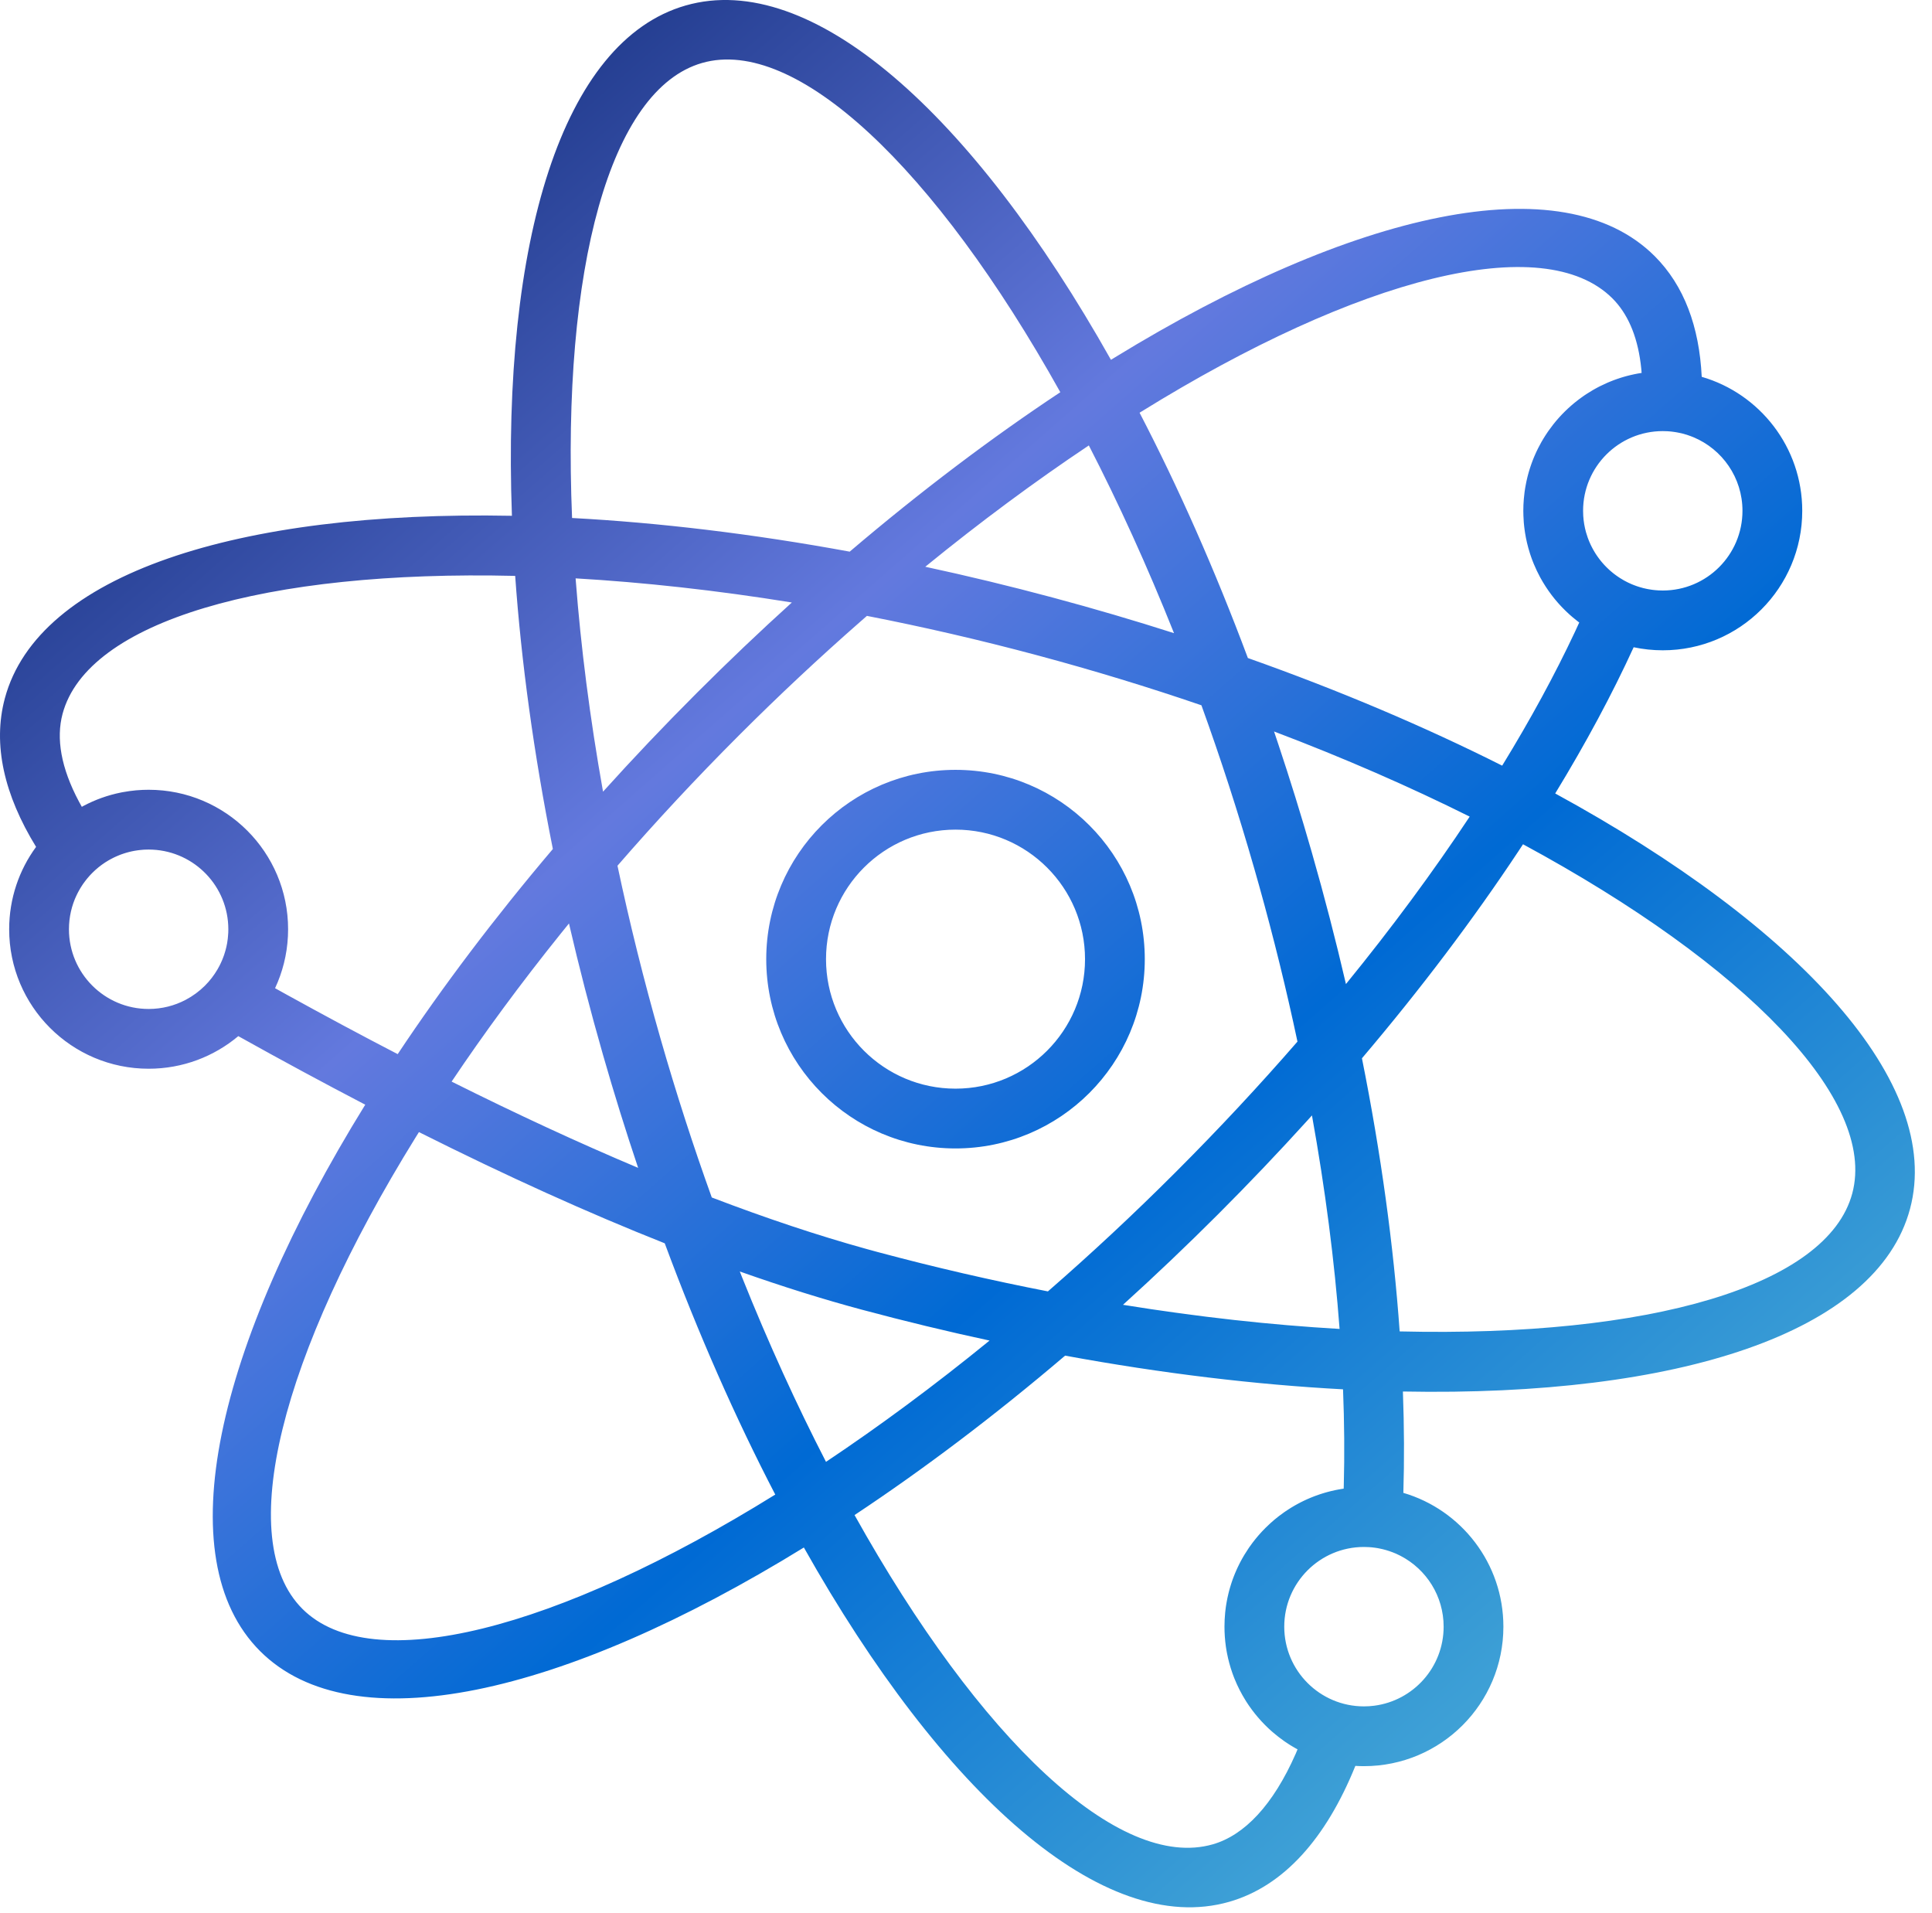 <?xml version="1.0" encoding="UTF-8"?>
<svg width="99px" height="98px" viewBox="0 0 99 98" version="1.1" xmlns="http://www.w3.org/2000/svg" xmlns:xlink="http://www.w3.org/1999/xlink">
    <title>physics-icon</title>
    <defs>
        <linearGradient x1="7.894%" y1="11.059%" x2="81.663%" y2="95.174%" id="linearGradient-1">
            <stop stop-color="#102B78" offset="0%"></stop>
            <stop stop-color="#6379DE" offset="35.581%"></stop>
            <stop stop-color="#006AD4" offset="63.332%"></stop>
            <stop stop-color="#4FAFD6" offset="100%"></stop>
        </linearGradient>
    </defs>
    <g id="Designs" stroke="none" stroke-width="1" fill="none" fill-rule="evenodd">
        <path d="M56.928,18.435 L57.105,18.326 C69.372,10.81 80.073,8.405 84.793,13.126 C86.295,14.628 87.076,16.735 87.2,19.306 C90.175,20.169 92.351,22.916 92.351,26.17 C92.351,30.117 89.151,33.317 85.205,33.317 C84.693,33.317 84.194,33.263 83.712,33.161 C82.614,35.559 81.267,38.07 79.692,40.652 C92.233,47.496 99.593,55.519 97.873,61.938 C96.169,68.297 85.963,71.564 71.888,71.292 C71.954,73.088 71.962,74.822 71.911,76.485 C74.874,77.355 77.037,80.095 77.037,83.34 C77.037,87.287 73.838,90.487 69.891,90.487 C69.744,90.487 69.597,90.482 69.452,90.473 C67.953,94.179 65.788,96.633 62.989,97.436 C56.542,99.284 48.3,91.915 41.192,79.284 C28.852,86.885 18.07,89.335 13.327,84.592 C8.567,79.832 11.052,68.992 18.716,56.597 C16.608,55.499 14.439,54.329 12.211,53.085 C10.968,54.127 9.366,54.755 7.617,54.755 C3.67,54.755 0.47,51.556 0.47,47.609 C0.47,46.031 0.982,44.571 1.849,43.389 C0.213,40.728 -0.386,38.145 0.248,35.78 C1.952,29.421 12.157,26.154 26.232,26.426 C25.715,12.358 28.803,2.097 35.131,0.282 C41.579,-1.567 49.821,5.803 56.928,18.435 Z M54.579,69.454 C50.95,72.544 47.32,75.282 43.789,77.622 C50.214,89.139 57.34,95.869 62.145,94.492 C63.766,94.027 65.236,92.481 66.394,89.852 L66.489,89.626 L66.402,89.578 L66.382,89.567 L66.489,89.626 L66.313,89.528 L66.313,89.528 L66.343,89.545 L66.201,89.461 L66.201,89.461 C66.163,89.438 66.124,89.415 66.086,89.391 L66.014,89.344 L66.014,89.344 C65.96,89.31 65.906,89.274 65.853,89.237 C65.836,89.225 65.818,89.213 65.801,89.201 C65.598,89.059 65.403,88.907 65.217,88.746 C65.198,88.729 65.179,88.712 65.159,88.695 C65.114,88.656 65.071,88.617 65.028,88.577 C65.014,88.563 64.999,88.549 64.984,88.535 C64.962,88.515 64.94,88.493 64.918,88.472 L64.816,88.371 L64.799,88.354 C64.747,88.301 64.696,88.248 64.645,88.193 C64.636,88.182 64.627,88.173 64.618,88.163 C64.397,87.922 64.193,87.666 64.007,87.397 C63.991,87.374 63.976,87.351 63.96,87.328 C63.926,87.278 63.893,87.227 63.86,87.176 C63.849,87.157 63.837,87.139 63.826,87.121 C63.607,86.77 63.417,86.399 63.26,86.01 C63.249,85.982 63.238,85.954 63.227,85.926 C63.205,85.87 63.185,85.814 63.164,85.758 C63.157,85.738 63.15,85.718 63.143,85.698 C63.031,85.377 62.941,85.045 62.875,84.705 C62.868,84.668 62.861,84.631 62.854,84.593 L62.834,84.474 L62.834,84.474 L62.816,84.355 L62.816,84.355 C62.807,84.291 62.799,84.226 62.792,84.161 C62.79,84.145 62.788,84.128 62.786,84.112 C62.779,84.046 62.773,83.98 62.768,83.914 C62.766,83.89 62.764,83.866 62.762,83.841 C62.751,83.676 62.745,83.509 62.745,83.34 C62.745,83.096 62.757,82.854 62.781,82.615 C62.788,82.552 62.795,82.489 62.803,82.426 C62.807,82.393 62.812,82.359 62.816,82.326 L62.822,82.287 L62.823,82.279 L62.826,82.261 L62.826,82.259 L62.853,82.098 C62.879,81.947 62.91,81.798 62.946,81.651 C62.955,81.613 62.964,81.576 62.974,81.538 C62.985,81.497 62.996,81.455 63.008,81.413 C63.015,81.389 63.022,81.365 63.029,81.34 L63.073,81.194 L63.073,81.194 C63.087,81.149 63.102,81.103 63.117,81.058 L63.151,80.959 L63.151,80.959 C63.16,80.934 63.17,80.907 63.179,80.881 C63.193,80.843 63.208,80.805 63.222,80.768 C63.241,80.719 63.26,80.671 63.28,80.622 C63.289,80.602 63.297,80.581 63.306,80.561 C63.321,80.526 63.336,80.49 63.352,80.454 C63.372,80.408 63.393,80.361 63.415,80.315 C63.426,80.292 63.437,80.269 63.448,80.247 C63.474,80.192 63.502,80.136 63.53,80.081 C63.54,80.061 63.55,80.041 63.561,80.022 C63.688,79.78 63.829,79.546 63.982,79.321 L64.036,79.243 L64.036,79.243 C64.227,78.971 64.436,78.713 64.661,78.471 C64.72,78.407 64.781,78.344 64.843,78.283 C64.924,78.202 65.007,78.123 65.092,78.046 C65.232,77.918 65.377,77.797 65.527,77.681 C65.619,77.61 65.713,77.541 65.809,77.474 L65.881,77.425 L65.881,77.425 C65.924,77.395 65.968,77.366 66.012,77.338 C66.051,77.312 66.09,77.287 66.13,77.263 C66.148,77.252 66.165,77.241 66.182,77.231 C66.222,77.207 66.262,77.183 66.302,77.16 C66.331,77.143 66.359,77.127 66.388,77.11 C66.423,77.091 66.458,77.071 66.493,77.052 C66.531,77.032 66.57,77.011 66.609,76.991 C66.633,76.979 66.657,76.966 66.681,76.954 C66.725,76.932 66.769,76.91 66.814,76.889 C66.85,76.871 66.887,76.854 66.923,76.838 L66.977,76.813 L66.977,76.813 C67.03,76.79 67.084,76.767 67.137,76.744 C67.163,76.733 67.19,76.723 67.216,76.712 C67.259,76.695 67.302,76.678 67.345,76.661 C67.368,76.653 67.389,76.644 67.412,76.636 C67.467,76.615 67.524,76.595 67.581,76.576 C67.599,76.57 67.616,76.564 67.634,76.558 L67.699,76.537 L67.699,76.537 L67.764,76.516 C67.806,76.503 67.85,76.49 67.894,76.477 C67.934,76.465 67.975,76.454 68.015,76.443 C68.058,76.431 68.101,76.42 68.144,76.409 L68.215,76.392 L68.215,76.392 C68.276,76.377 68.339,76.363 68.401,76.35 C68.42,76.346 68.439,76.342 68.457,76.338 C68.506,76.328 68.554,76.319 68.602,76.31 C68.63,76.305 68.657,76.3 68.685,76.296 L68.709,76.292 C68.714,76.291 68.719,76.29 68.724,76.289 L68.853,76.269 L68.858,76.129 C68.9,74.538 68.888,72.885 68.82,71.18 C64.359,70.942 59.568,70.371 54.579,69.454 Z M69.891,79.257 C67.636,79.257 65.808,81.085 65.808,83.34 C65.808,85.596 67.636,87.424 69.891,87.424 C70.07,87.424 70.247,87.413 70.42,87.39 C72.425,87.131 73.975,85.417 73.975,83.34 C73.975,81.769 73.087,80.404 71.785,79.722 L71.734,79.696 L71.54,79.603 L71.503,79.587 L71.35,79.526 L71.35,79.526 L71.426,79.555 L71.393,79.542 C71.356,79.527 71.319,79.513 71.282,79.5 L71.35,79.526 C71.129,79.441 70.899,79.375 70.662,79.33 L70.604,79.319 L70.604,79.319 L70.572,79.313 L70.555,79.311 L70.555,79.311 L70.494,79.301 L70.444,79.294 C70.409,79.289 70.375,79.285 70.341,79.281 L70.447,79.294 L70.308,79.278 L70.283,79.276 L70.202,79.269 L70.219,79.27 L70.283,79.276 L70.299,79.277 L70.299,79.277 L70.308,79.278 L70.341,79.281 L70.238,79.271 L70.238,79.271 L70.219,79.27 L70.197,79.268 L70.149,79.265 L70.149,79.265 L70.18,79.267 L70.197,79.268 L70.202,79.269 L70.18,79.267 L70.134,79.264 L70.134,79.264 L70.149,79.265 C70.064,79.26 69.978,79.257 69.891,79.257 Z M21.467,58.001 L21.301,58.267 C14.379,69.438 11.966,78.899 15.493,82.426 C19.027,85.961 28.523,83.529 39.726,76.572 C37.7,72.674 35.788,68.35 34.063,63.699 C30.147,62.148 25.948,60.248 21.467,58.001 Z M37.909,65.143 L38.025,65.438 C39.379,68.818 40.826,71.985 42.326,74.896 C45.06,73.071 47.873,70.993 50.707,68.682 C48.555,68.218 46.373,67.692 44.172,67.102 C42.181,66.568 40.093,65.915 37.909,65.143 Z M78.043,43.255 L77.813,43.604 C75.509,47.079 72.82,50.649 69.789,54.22 C70.769,59.115 71.41,63.821 71.722,68.213 C84.525,68.518 93.644,65.885 94.914,61.145 C96.196,56.361 89.478,49.437 78.043,43.255 Z M67.228,57.147 L66.988,57.413 C65.529,59.022 64.004,60.625 62.415,62.214 C60.803,63.825 59.177,65.372 57.544,66.85 C61.424,67.477 65.148,67.885 68.643,68.086 C68.382,64.598 67.909,60.927 67.228,57.147 Z M44.423,31.554 L44.06,31.872 C41.988,33.688 39.918,35.623 37.871,37.67 C35.661,39.88 33.581,42.118 31.641,44.354 C32.254,47.251 32.988,50.216 33.849,53.221 C34.653,56.024 35.533,58.74 36.473,61.351 C39.275,62.422 41.917,63.302 44.398,63.989 L44.965,64.144 C47.924,64.937 50.844,65.608 53.697,66.163 C55.889,64.256 58.083,62.215 60.249,60.048 C62.445,57.853 64.529,55.616 66.485,53.365 C65.925,50.725 65.266,48.046 64.513,45.35 L64.271,44.497 C63.443,41.61 62.535,38.816 61.564,36.135 C58.866,35.211 56.057,34.352 53.156,33.574 C50.196,32.781 47.276,32.11 44.423,31.554 Z M29.155,47.313 L28.754,47.808 C26.686,50.379 24.81,52.928 23.142,55.414 C26.496,57.09 29.682,58.563 32.7,59.834 C32.068,57.955 31.469,56.03 30.905,54.065 C30.253,51.791 29.67,49.536 29.155,47.313 Z M48.963,39.442 C54.319,39.442 58.661,43.784 58.661,49.141 C58.661,54.497 54.319,58.839 48.963,58.839 C43.607,58.839 39.264,54.497 39.264,49.141 C39.264,43.784 43.607,39.442 48.963,39.442 Z M48.963,42.505 C45.298,42.505 42.327,45.476 42.327,49.141 C42.327,52.805 45.298,55.776 48.963,55.776 C52.628,55.776 55.599,52.805 55.599,49.141 C55.599,45.476 52.628,42.505 48.963,42.505 Z M6.205,40.602 L6.279,40.588 C6.285,40.587 6.291,40.586 6.296,40.585 C6.516,40.544 6.739,40.513 6.964,40.492 C6.982,40.491 6.999,40.489 7.017,40.488 C7.214,40.471 7.414,40.463 7.617,40.463 C11.563,40.463 14.763,43.662 14.763,47.609 C14.763,47.71 14.761,47.81 14.757,47.909 L14.763,47.609 C14.763,47.73 14.76,47.85 14.754,47.969 C14.707,48.917 14.476,49.815 14.095,50.629 L14.698,50.964 C16.64,52.036 18.533,53.051 20.379,54.007 C22.667,50.566 25.332,47.032 28.33,43.498 C27.351,38.603 26.71,33.897 26.399,29.505 C13.596,29.2 4.476,31.832 3.206,36.572 C2.869,37.831 3.124,39.339 4.046,41.07 L4.193,41.337 L4.272,41.292 C4.871,40.974 5.52,40.739 6.205,40.602 Z M7.617,43.526 L7.401,43.531 C7.389,43.532 7.377,43.532 7.366,43.533 C7.309,43.537 7.254,43.541 7.199,43.547 L7.366,43.533 C7.278,43.538 7.192,43.547 7.106,43.557 L7.199,43.547 C7.129,43.554 7.059,43.563 6.991,43.573 L7.106,43.557 C7.034,43.566 6.963,43.577 6.892,43.59 L6.991,43.573 C6.923,43.584 6.856,43.596 6.79,43.609 L6.892,43.59 C6.825,43.602 6.759,43.615 6.693,43.63 L6.79,43.609 C6.722,43.623 6.654,43.639 6.587,43.656 L6.693,43.63 C6.628,43.646 6.563,43.662 6.498,43.681 L6.587,43.656 C6.522,43.673 6.458,43.692 6.394,43.712 L6.498,43.681 C6.431,43.7 6.364,43.721 6.298,43.743 L6.394,43.712 C6.327,43.733 6.26,43.756 6.194,43.78 L6.298,43.743 C6.242,43.762 6.186,43.783 6.131,43.804 L6.194,43.78 C6.13,43.804 6.066,43.83 6.003,43.857 L6.131,43.804 C6.06,43.832 5.991,43.861 5.922,43.893 L6.003,43.857 C5.947,43.881 5.892,43.906 5.837,43.933 L5.922,43.893 C5.866,43.918 5.81,43.945 5.755,43.973 L5.837,43.933 C5.77,43.965 5.703,44 5.638,44.036 L5.755,43.973 C5.695,44.005 5.634,44.037 5.575,44.072 L5.638,44.036 C5.59,44.063 5.543,44.09 5.496,44.119 L5.575,44.072 C5.327,44.215 5.095,44.385 4.883,44.576 C4.851,44.604 4.82,44.634 4.789,44.663 L4.883,44.576 C4.832,44.621 4.783,44.668 4.736,44.715 L4.789,44.663 C4.739,44.711 4.691,44.759 4.644,44.809 L4.736,44.715 C4.693,44.758 4.651,44.801 4.61,44.846 L4.644,44.809 C4.601,44.854 4.56,44.901 4.519,44.948 L4.61,44.846 C4.559,44.901 4.51,44.958 4.462,45.017 L4.519,44.948 C4.479,44.995 4.44,45.042 4.402,45.091 L4.462,45.017 C4.421,45.066 4.382,45.116 4.344,45.167 L4.402,45.091 C4.352,45.155 4.304,45.22 4.257,45.287 L4.344,45.167 C4.308,45.215 4.273,45.263 4.239,45.313 L4.257,45.287 C4.219,45.342 4.182,45.398 4.147,45.455 L4.239,45.313 C4.199,45.372 4.161,45.432 4.124,45.493 L4.147,45.455 C4.121,45.497 4.095,45.54 4.07,45.583 L4.124,45.493 C4.086,45.554 4.051,45.617 4.017,45.68 L4.07,45.583 C4.034,45.647 3.998,45.713 3.965,45.78 L4.017,45.68 C3.985,45.74 3.954,45.8 3.925,45.861 L3.965,45.78 C3.934,45.841 3.905,45.903 3.877,45.966 L3.925,45.861 C3.674,46.391 3.533,46.984 3.533,47.609 C3.533,49.864 5.361,51.693 7.617,51.693 C8.301,51.693 8.947,51.524 9.513,51.226 L9.512,51.226 C9.878,51.034 10.212,50.788 10.502,50.499 C10.515,50.486 10.528,50.473 10.541,50.459 L10.502,50.499 C10.751,50.25 10.968,49.97 11.146,49.664 C11.174,49.616 11.201,49.568 11.227,49.519 L11.146,49.664 C11.18,49.607 11.212,49.548 11.242,49.489 L11.227,49.519 C11.247,49.482 11.266,49.445 11.284,49.407 L11.242,49.489 C11.273,49.431 11.301,49.373 11.329,49.313 L11.284,49.407 C11.316,49.342 11.347,49.275 11.375,49.208 L11.329,49.313 C11.356,49.255 11.381,49.196 11.405,49.136 L11.375,49.208 C11.403,49.143 11.429,49.078 11.453,49.012 L11.405,49.136 C11.431,49.071 11.456,49.006 11.478,48.94 L11.453,49.012 C11.474,48.955 11.493,48.898 11.511,48.841 L11.478,48.94 C11.504,48.867 11.527,48.793 11.548,48.718 L11.511,48.841 C11.531,48.778 11.549,48.715 11.566,48.651 L11.548,48.718 C11.584,48.59 11.614,48.459 11.638,48.326 C11.644,48.292 11.649,48.257 11.655,48.222 L11.638,48.326 C11.651,48.248 11.663,48.169 11.672,48.089 L11.655,48.222 C11.664,48.16 11.672,48.099 11.678,48.036 L11.672,48.089 C11.681,48.014 11.688,47.939 11.692,47.863 L11.678,48.036 C11.687,47.952 11.693,47.867 11.697,47.781 C11.699,47.724 11.7,47.667 11.7,47.609 C11.7,45.422 9.981,43.637 7.82,43.531 L7.617,43.526 L7.617,43.526 Z M65.285,37.476 L65.505,38.133 C66.105,39.933 66.677,41.775 67.215,43.653 C67.868,45.931 68.453,48.19 68.969,50.417 C71.314,47.541 73.44,44.663 75.31,41.838 C72.237,40.306 68.877,38.837 65.285,37.476 Z M29.495,29.632 L29.502,29.716 C29.763,33.138 30.225,36.776 30.901,40.56 C32.429,38.866 34.033,37.177 35.705,35.504 C37.317,33.892 38.944,32.346 40.576,30.868 C36.703,30.242 32.985,29.835 29.495,29.632 Z M58.468,21.1 L58.394,21.145 C60.376,24.958 62.249,29.178 63.944,33.713 C68.653,35.381 73.031,37.243 76.975,39.227 C78.417,36.876 79.669,34.576 80.708,32.363 L80.924,31.893 C80.909,31.882 80.894,31.871 80.88,31.86 L80.851,31.838 L80.756,31.763 C80.737,31.748 80.718,31.733 80.7,31.718 L80.851,31.838 C80.765,31.772 80.681,31.704 80.598,31.634 C80.561,31.603 80.525,31.572 80.489,31.54 C80.463,31.517 80.437,31.495 80.412,31.472 C80.29,31.361 80.172,31.247 80.058,31.128 C80.043,31.113 80.029,31.098 80.015,31.083 C79.972,31.038 79.93,30.992 79.888,30.946 C79.867,30.922 79.847,30.899 79.826,30.876 C79.793,30.838 79.76,30.8 79.728,30.761 C79.703,30.731 79.678,30.701 79.653,30.671 C79.622,30.633 79.592,30.594 79.562,30.556 C79.542,30.53 79.521,30.503 79.501,30.477 C79.403,30.347 79.309,30.214 79.22,30.077 C79.208,30.059 79.196,30.04 79.184,30.021 C79.1,29.891 79.021,29.758 78.946,29.623 C78.933,29.598 78.919,29.573 78.906,29.549 C78.791,29.335 78.687,29.115 78.594,28.89 C78.576,28.845 78.558,28.8 78.54,28.754 C78.526,28.718 78.512,28.681 78.498,28.645 C78.486,28.611 78.474,28.577 78.462,28.544 C78.444,28.494 78.427,28.444 78.411,28.394 C78.403,28.367 78.394,28.341 78.386,28.315 C78.282,27.985 78.201,27.644 78.146,27.294 C78.139,27.25 78.133,27.206 78.127,27.162 C78.12,27.116 78.114,27.07 78.109,27.024 C78.106,27.001 78.104,26.978 78.101,26.955 C78.094,26.895 78.089,26.834 78.083,26.774 C78.074,26.656 78.067,26.536 78.063,26.416 L78.058,26.17 C78.058,25.967 78.067,25.765 78.084,25.566 C78.093,25.45 78.106,25.335 78.121,25.22 L78.127,25.178 C78.135,25.115 78.145,25.053 78.155,24.991 C78.17,24.9 78.187,24.809 78.206,24.72 C78.214,24.68 78.223,24.639 78.232,24.6 C78.239,24.565 78.247,24.53 78.256,24.496 C78.264,24.462 78.272,24.429 78.28,24.396 C78.292,24.352 78.304,24.307 78.316,24.262 C78.324,24.233 78.333,24.203 78.341,24.173 C78.355,24.127 78.369,24.081 78.383,24.035 C78.394,23.998 78.406,23.961 78.419,23.924 C78.434,23.879 78.449,23.834 78.465,23.789 C78.474,23.763 78.483,23.737 78.493,23.711 C78.508,23.669 78.524,23.627 78.54,23.585 C78.553,23.553 78.565,23.522 78.578,23.49 C78.592,23.455 78.607,23.42 78.621,23.386 C78.636,23.351 78.651,23.316 78.667,23.281 C78.685,23.239 78.704,23.197 78.723,23.156 C78.735,23.132 78.747,23.107 78.759,23.082 C78.777,23.043 78.796,23.004 78.815,22.966 C78.87,22.858 78.927,22.75 78.987,22.644 C78.99,22.639 78.993,22.634 78.996,22.629 L79.079,22.488 C79.085,22.478 79.091,22.467 79.098,22.457 C79.122,22.418 79.146,22.378 79.172,22.338 C79.188,22.312 79.205,22.286 79.223,22.259 C79.25,22.218 79.278,22.176 79.306,22.135 C79.32,22.114 79.335,22.093 79.349,22.073 C79.426,21.963 79.506,21.856 79.588,21.751 C79.957,21.283 80.384,20.861 80.858,20.498 C80.884,20.477 80.911,20.457 80.938,20.437 C80.965,20.417 80.992,20.397 81.019,20.378 C81.052,20.354 81.086,20.33 81.119,20.306 C81.152,20.284 81.184,20.261 81.217,20.239 C81.247,20.219 81.277,20.199 81.308,20.179 C81.408,20.114 81.51,20.051 81.613,19.991 C81.65,19.97 81.686,19.949 81.723,19.928 C81.732,19.923 81.741,19.918 81.75,19.913 L81.86,19.853 C81.881,19.843 81.901,19.832 81.921,19.821 C81.944,19.81 81.967,19.798 81.99,19.786 C82.108,19.727 82.227,19.671 82.348,19.618 C82.375,19.606 82.402,19.595 82.429,19.583 C82.463,19.569 82.498,19.555 82.532,19.541 C82.578,19.522 82.624,19.504 82.67,19.487 C82.686,19.481 82.701,19.475 82.716,19.469 C82.771,19.449 82.826,19.429 82.882,19.41 C82.934,19.392 82.985,19.375 83.037,19.359 C83.046,19.356 83.056,19.353 83.065,19.35 C83.115,19.334 83.165,19.319 83.214,19.305 C83.252,19.294 83.29,19.284 83.327,19.273 C83.385,19.258 83.442,19.243 83.499,19.229 C83.509,19.227 83.518,19.224 83.527,19.222 C83.588,19.208 83.649,19.194 83.71,19.181 C83.731,19.176 83.751,19.172 83.772,19.168 C83.821,19.158 83.871,19.148 83.92,19.139 C83.946,19.135 83.972,19.13 83.998,19.126 L84.12,19.106 L84.103,18.897 C83.953,17.393 83.493,16.241 82.767,15.438 L82.628,15.291 C79.101,11.764 69.639,14.178 58.468,21.1 Z M55.794,22.821 L55.778,22.832 C53.049,24.656 50.241,26.73 47.413,29.037 C49.565,29.5 51.747,30.026 53.948,30.616 C56.066,31.183 58.139,31.793 60.159,32.439 C58.787,29 57.318,25.778 55.794,22.821 Z M85.205,22.087 C82.949,22.087 81.121,23.915 81.121,26.17 C81.121,26.258 81.124,26.345 81.129,26.431 C81.131,26.467 81.134,26.503 81.138,26.539 L81.129,26.431 C81.147,26.718 81.195,26.997 81.269,27.265 C81.296,27.361 81.326,27.456 81.36,27.549 C81.371,27.581 81.383,27.613 81.395,27.645 L81.36,27.549 C81.38,27.607 81.403,27.665 81.426,27.722 L81.395,27.645 C81.417,27.7 81.439,27.755 81.463,27.809 L81.426,27.722 C81.453,27.787 81.481,27.851 81.511,27.914 L81.463,27.809 C81.484,27.857 81.506,27.904 81.529,27.951 L81.511,27.914 C81.539,27.973 81.568,28.032 81.599,28.089 L81.529,27.951 C81.56,28.016 81.594,28.081 81.629,28.144 L81.599,28.089 C81.628,28.144 81.658,28.198 81.69,28.251 L81.629,28.144 C81.665,28.209 81.703,28.274 81.743,28.337 L81.69,28.251 C81.723,28.307 81.758,28.362 81.794,28.417 L81.743,28.337 C81.772,28.383 81.801,28.429 81.832,28.473 L81.794,28.417 C81.829,28.47 81.866,28.523 81.904,28.575 L81.832,28.473 C81.875,28.536 81.919,28.598 81.966,28.658 L81.904,28.575 C81.941,28.626 81.979,28.676 82.019,28.725 L81.966,28.658 C82.004,28.707 82.043,28.756 82.083,28.803 L82.019,28.725 C82.059,28.776 82.102,28.826 82.145,28.875 L82.083,28.803 C82.124,28.852 82.166,28.899 82.209,28.945 L82.145,28.875 C82.19,28.925 82.236,28.975 82.283,29.023 L82.209,28.945 C82.248,28.988 82.288,29.03 82.33,29.07 L82.283,29.023 C82.329,29.07 82.376,29.116 82.424,29.161 L82.33,29.07 C82.376,29.116 82.423,29.16 82.471,29.204 L82.424,29.161 C82.464,29.198 82.505,29.235 82.547,29.271 L82.471,29.204 C82.524,29.252 82.579,29.299 82.635,29.344 L82.547,29.271 C82.598,29.315 82.65,29.357 82.704,29.399 L82.635,29.344 C82.68,29.381 82.725,29.416 82.771,29.45 L82.704,29.399 C82.758,29.441 82.814,29.482 82.871,29.522 L82.771,29.45 C82.824,29.489 82.878,29.527 82.933,29.564 L82.871,29.522 C82.921,29.557 82.972,29.591 83.024,29.623 L82.933,29.564 C82.988,29.601 83.043,29.636 83.1,29.671 L83.024,29.623 C83.086,29.663 83.149,29.7 83.213,29.736 L83.1,29.671 C83.148,29.699 83.196,29.727 83.245,29.754 L83.213,29.736 C83.268,29.767 83.324,29.796 83.38,29.825 L83.245,29.754 C83.308,29.788 83.371,29.821 83.436,29.852 L83.38,29.825 C83.43,29.85 83.481,29.874 83.532,29.897 L83.436,29.852 C83.497,29.881 83.558,29.909 83.62,29.935 L83.532,29.897 C83.589,29.922 83.647,29.947 83.705,29.97 L83.62,29.935 C83.682,29.961 83.745,29.986 83.809,30.009 L83.705,29.97 C83.766,29.994 83.827,30.016 83.889,30.037 L83.809,30.009 C83.865,30.03 83.922,30.049 83.979,30.067 L83.889,30.037 C83.951,30.058 84.014,30.078 84.077,30.096 L83.979,30.067 C84.053,30.09 84.127,30.111 84.203,30.13 L84.077,30.096 C84.128,30.111 84.181,30.125 84.233,30.138 L84.203,30.13 C84.266,30.146 84.329,30.161 84.394,30.173 L84.233,30.138 C84.302,30.155 84.373,30.17 84.443,30.183 L84.394,30.173 C84.454,30.186 84.516,30.197 84.577,30.206 L84.443,30.183 C84.52,30.198 84.597,30.21 84.675,30.22 L84.577,30.206 C84.64,30.216 84.703,30.224 84.766,30.231 L84.675,30.22 C84.739,30.228 84.803,30.235 84.868,30.24 L84.766,30.231 C84.91,30.246 85.057,30.254 85.205,30.254 C87.46,30.254 89.288,28.426 89.288,26.17 C89.288,24.471 88.251,23.015 86.775,22.4 C86.747,22.388 86.719,22.376 86.69,22.365 L86.775,22.4 C86.713,22.374 86.651,22.35 86.588,22.327 L86.69,22.365 C86.526,22.301 86.356,22.247 86.182,22.204 C86.16,22.199 86.139,22.194 86.118,22.189 L86.182,22.204 C86.109,22.187 86.036,22.171 85.963,22.157 L86.118,22.189 C86.037,22.171 85.955,22.155 85.872,22.141 L85.963,22.157 C85.896,22.145 85.829,22.134 85.762,22.125 L85.872,22.141 C85.799,22.129 85.726,22.119 85.652,22.111 L85.762,22.125 C85.666,22.111 85.568,22.102 85.47,22.095 L85.652,22.111 C85.584,22.104 85.516,22.098 85.447,22.094 L85.47,22.095 C85.382,22.09 85.294,22.087 85.205,22.087 Z M35.975,3.226 C31.258,4.579 28.785,13.743 29.314,26.539 C33.771,26.777 38.557,27.347 43.541,28.263 C47.17,25.174 50.801,22.435 54.333,20.095 C47.906,8.579 40.78,1.848 35.975,3.226 Z" id="physics-icon" fill="url(#linearGradient-1)" fill-rule="nonzero"></path>
    </g>
</svg>